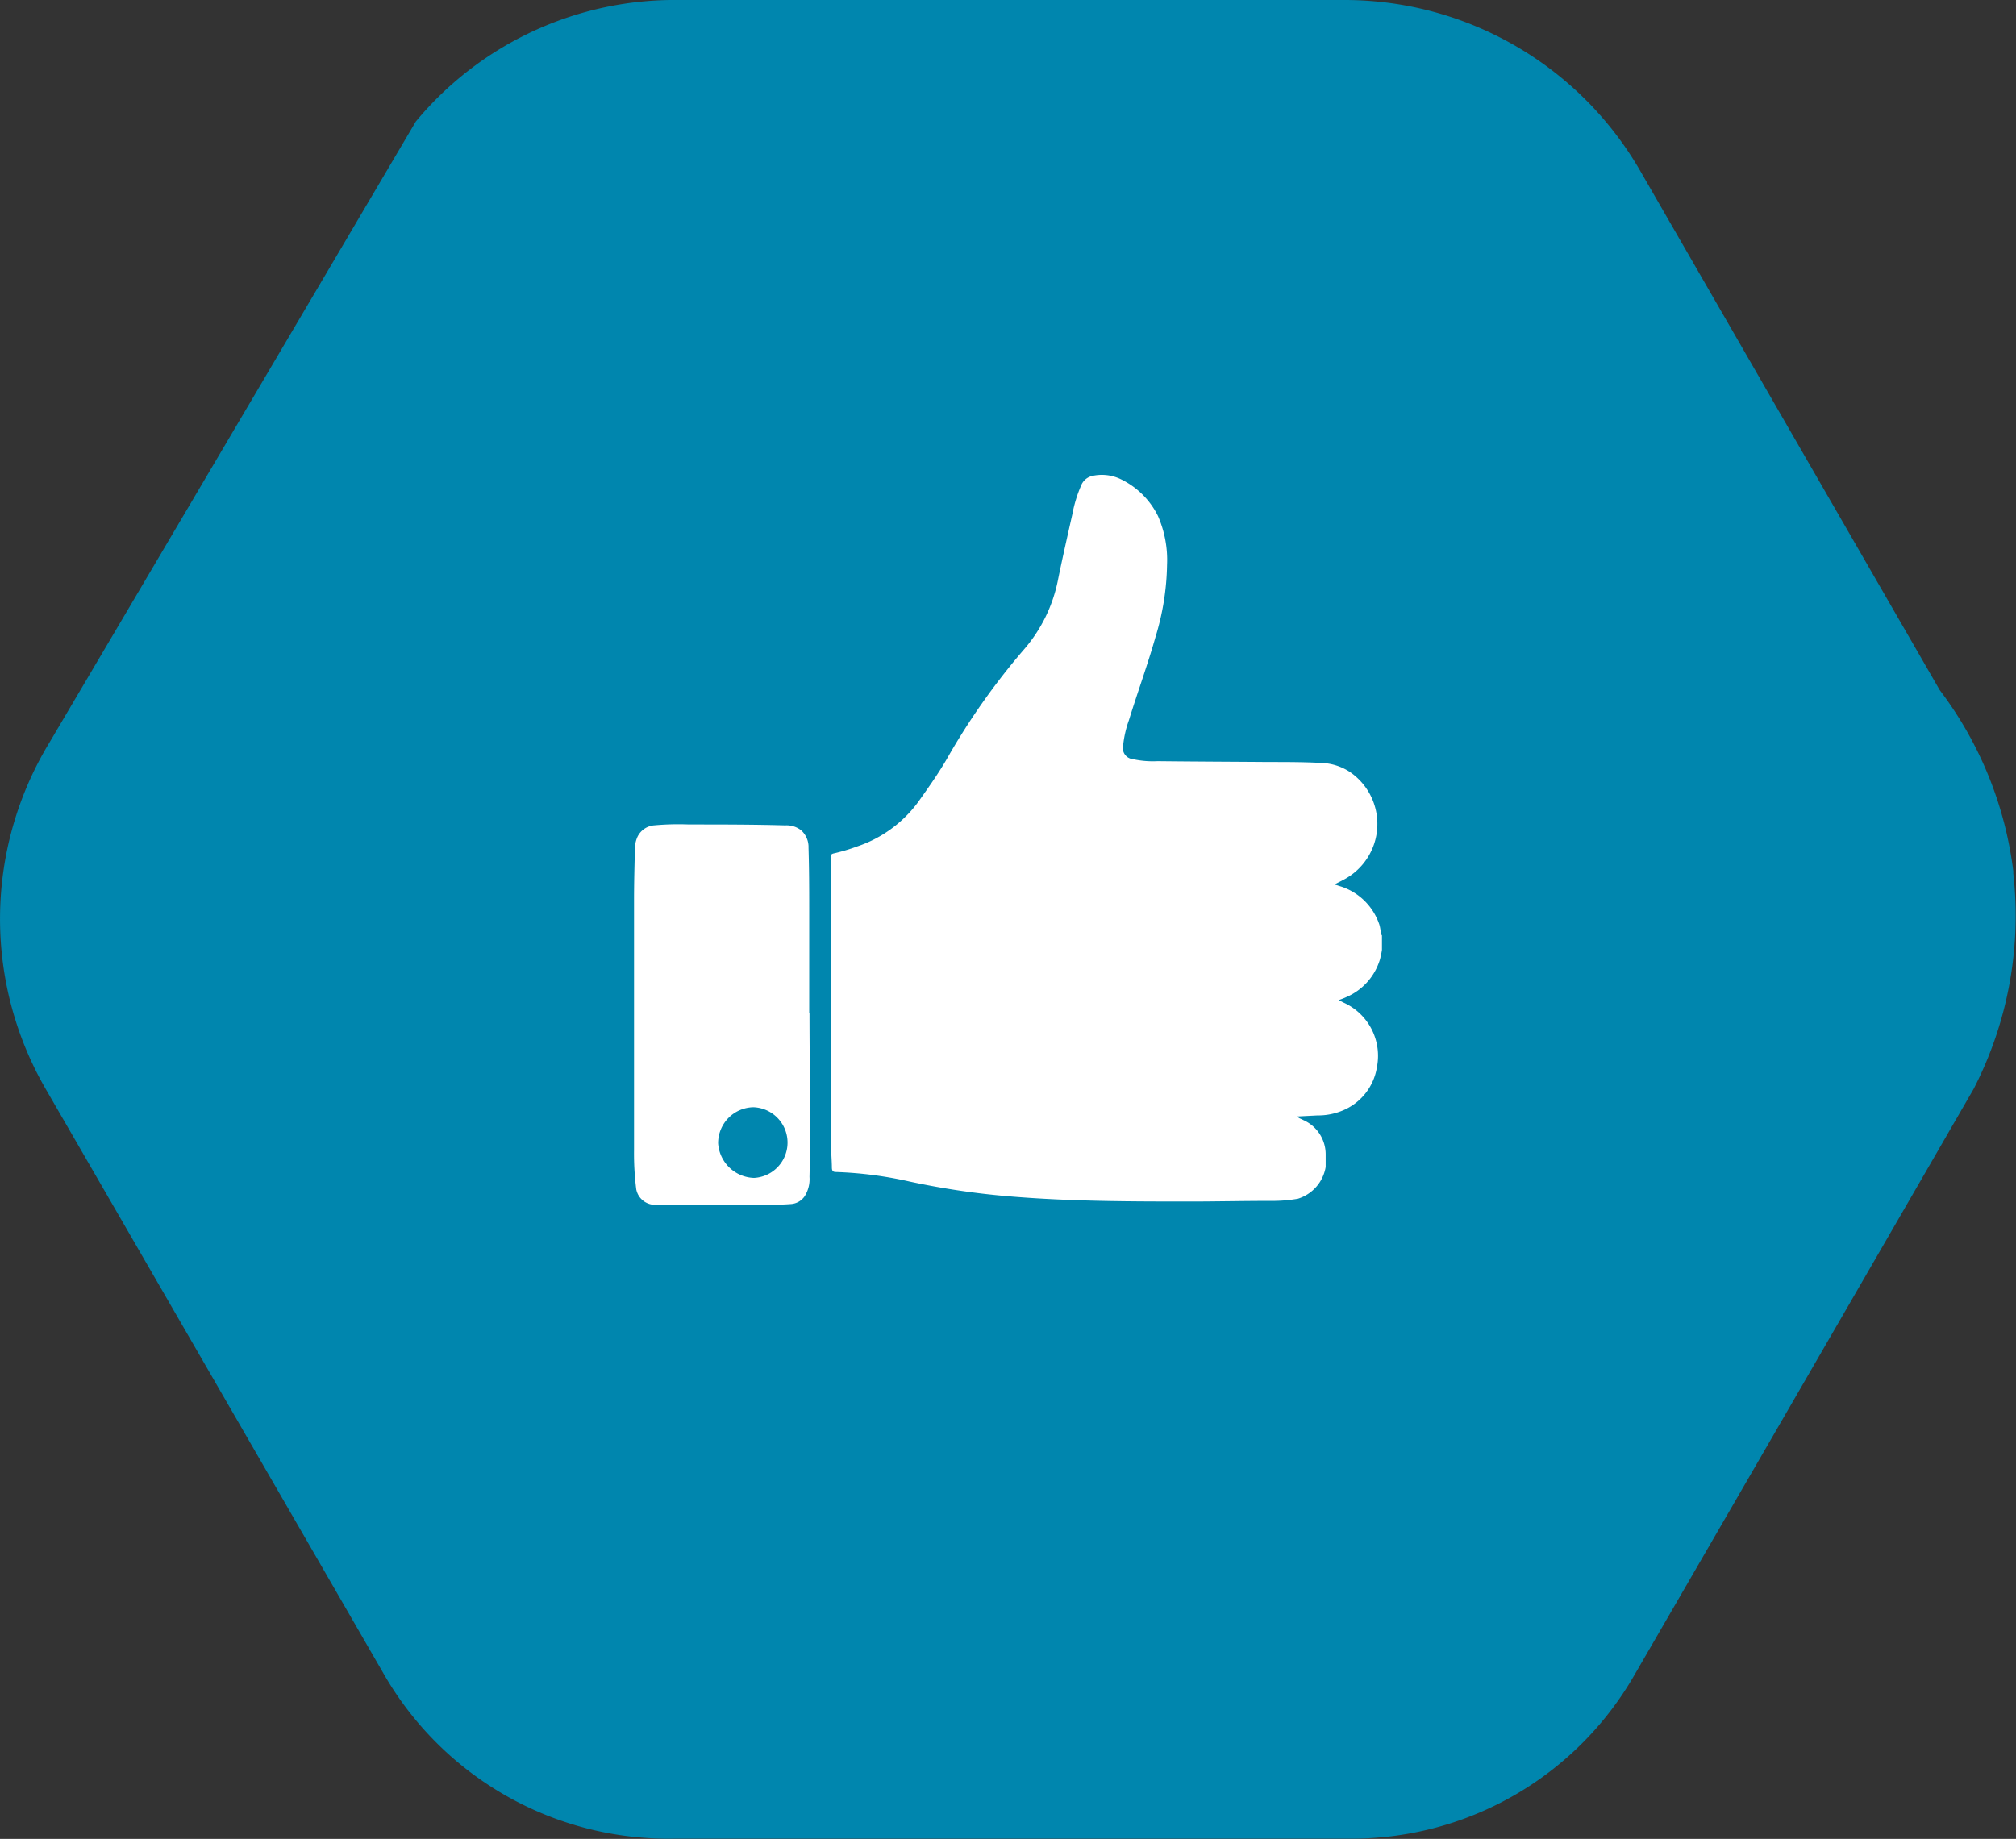 <svg xmlns="http://www.w3.org/2000/svg" xmlns:xlink="http://www.w3.org/1999/xlink" width="29.011" height="26.468" viewBox="0 0 29.011 26.468">
  <rect x="0" y="0" width="29.011" height="26.468" fill="#333333" stroke="none"/>
  <defs>
    <clipPath id="clip-path">
      <rect id="Retângulo_1743" data-name="Retângulo 1743" width="29.011" height="26.468" fill="#0086ae"/>
    </clipPath>
    <clipPath id="clip-path-2">
      <rect id="Retângulo_1909" data-name="Retângulo 1909" width="10.763" height="10.506" fill="#fff"/>
    </clipPath>
  </defs>
  <g id="Grupo_8380" data-name="Grupo 8380" transform="translate(-536.977 -103.929)">
    <g id="Grupo_3889" data-name="Grupo 3889" transform="translate(536.977 103.929)">
      <rect id="Retângulo_1742" data-name="Retângulo 1742" width="0.016" height="0.002" transform="translate(14.493 12.009)" fill="#0086ae"/>
      <g id="Grupo_3719" data-name="Grupo 3719">
        <g id="Grupo_3718" data-name="Grupo 3718" clip-path="url(#clip-path)">
          <path id="Caminho_6442" data-name="Caminho 6442" d="M28.975,12.56a5.429,5.429,0,0,0-1.062-2.628Q25.76,6.2,23.605,2.462A4.913,4.913,0,0,0,19.33,0Q14.554,0,9.776,0A4.841,4.841,0,0,0,5.984,1.749Q3.349,6.22.712,10.687a4.887,4.887,0,0,0-.047,5q2.429,4.2,4.857,8.406a4.723,4.723,0,0,0,4.194,2.371q4.837,0,9.674,0a4.689,4.689,0,0,0,4.126-2.348Q25.96,19.9,28.4,15.676a5.444,5.444,0,0,0,.571-3.116m-14.466-.55h-.016v0A.048.048,0,0,0,14.5,12h.008a.036.036,0,0,0,0,.013Z" transform="translate(0)" fill="#0086ae"/>
          <path id="Caminho_6443" data-name="Caminho 6443" d="M89.682,74.233v0h-.016v0a.048.048,0,0,0,.006-.013h.008a.036.036,0,0,0,0,.013" transform="translate(-75.173 -62.224)" fill="#0086ae"/>
        </g>
      </g>
    </g>
    <g id="Grupo_3892" data-name="Grupo 3892" transform="translate(546.101 110.765)">
      <g id="Grupo_3891" data-name="Grupo 3891" transform="translate(0 0)" clip-path="url(#clip-path-2)">
        <path id="Caminho_8997" data-name="Caminho 8997" d="M10.36,6.627v.209a1.308,1.308,0,0,1-.029.138.856.856,0,0,1-.485.542c-.031.015-.065.027-.107.043l.066.035a.839.839,0,0,1,.483.927.812.812,0,0,1-.5.63.914.914,0,0,1-.358.068l-.29.015a.122.122,0,0,0,.043.03c.015.007.03.013.044.021a.539.539,0,0,1,.323.495c0,.061,0,.121,0,.181a.578.578,0,0,1-.4.457,2.144,2.144,0,0,1-.4.031c-.366,0-.732.008-1.1.009-.875,0-1.75,0-2.623-.072A11.255,11.255,0,0,1,3.56,10.17,5.639,5.639,0,0,0,2.5,10.033c-.048,0-.055-.028-.056-.062,0-.087-.009-.175-.009-.264q0-2.094-.006-4.19V5.5c0-.03.006-.044.04-.052a2.636,2.636,0,0,0,.337-.1,1.8,1.8,0,0,0,.884-.646c.149-.21.3-.422.426-.645A9.908,9.908,0,0,1,5.2,2.522a2.171,2.171,0,0,0,.5-1.022c.064-.315.136-.628.206-.941a1.881,1.881,0,0,1,.122-.4A.227.227,0,0,1,6.184.016a.628.628,0,0,1,.4.037,1.156,1.156,0,0,1,.554.541,1.58,1.58,0,0,1,.129.7A3.708,3.708,0,0,1,7.1,2.336c-.113.4-.258.794-.381,1.193a1.527,1.527,0,0,0-.084.367.16.16,0,0,0,.141.195,1.342,1.342,0,0,0,.355.029c.533.006,1.065.008,1.6.012.248,0,.5,0,.746.013a.8.8,0,0,1,.418.128.906.906,0,0,1-.084,1.552l-.124.064,0,.009.089.028a.863.863,0,0,1,.539.525c.023.056.022.118.041.175" transform="translate(0.403 0)" fill="#fff"/>
        <path id="Caminho_8998" data-name="Caminho 8998" d="M2.525,7.029c0,.786.019,1.571,0,2.356a.46.46,0,0,1-.069.278.261.261,0,0,1-.206.114c-.157.012-.315.009-.472.01-.5,0-1,0-1.494,0a.276.276,0,0,1-.252-.222A4.053,4.053,0,0,1,0,9Q0,7.2,0,5.4c0-.236.006-.472.012-.708a.44.44,0,0,1,.037-.2.293.293,0,0,1,.237-.166,3.822,3.822,0,0,1,.5-.013c.463,0,.927,0,1.389.013a.339.339,0,0,1,.23.071.324.324,0,0,1,.106.253c.009.286.01.57.01.856V7.029M1.727,9.4a.509.509,0,0,0-.01-1.017A.517.517,0,0,0,1.21,8.9a.533.533,0,0,0,.518.5" transform="translate(0 0.718)" fill="#fff"/>
      </g>
    </g>
  </g>
</svg>

